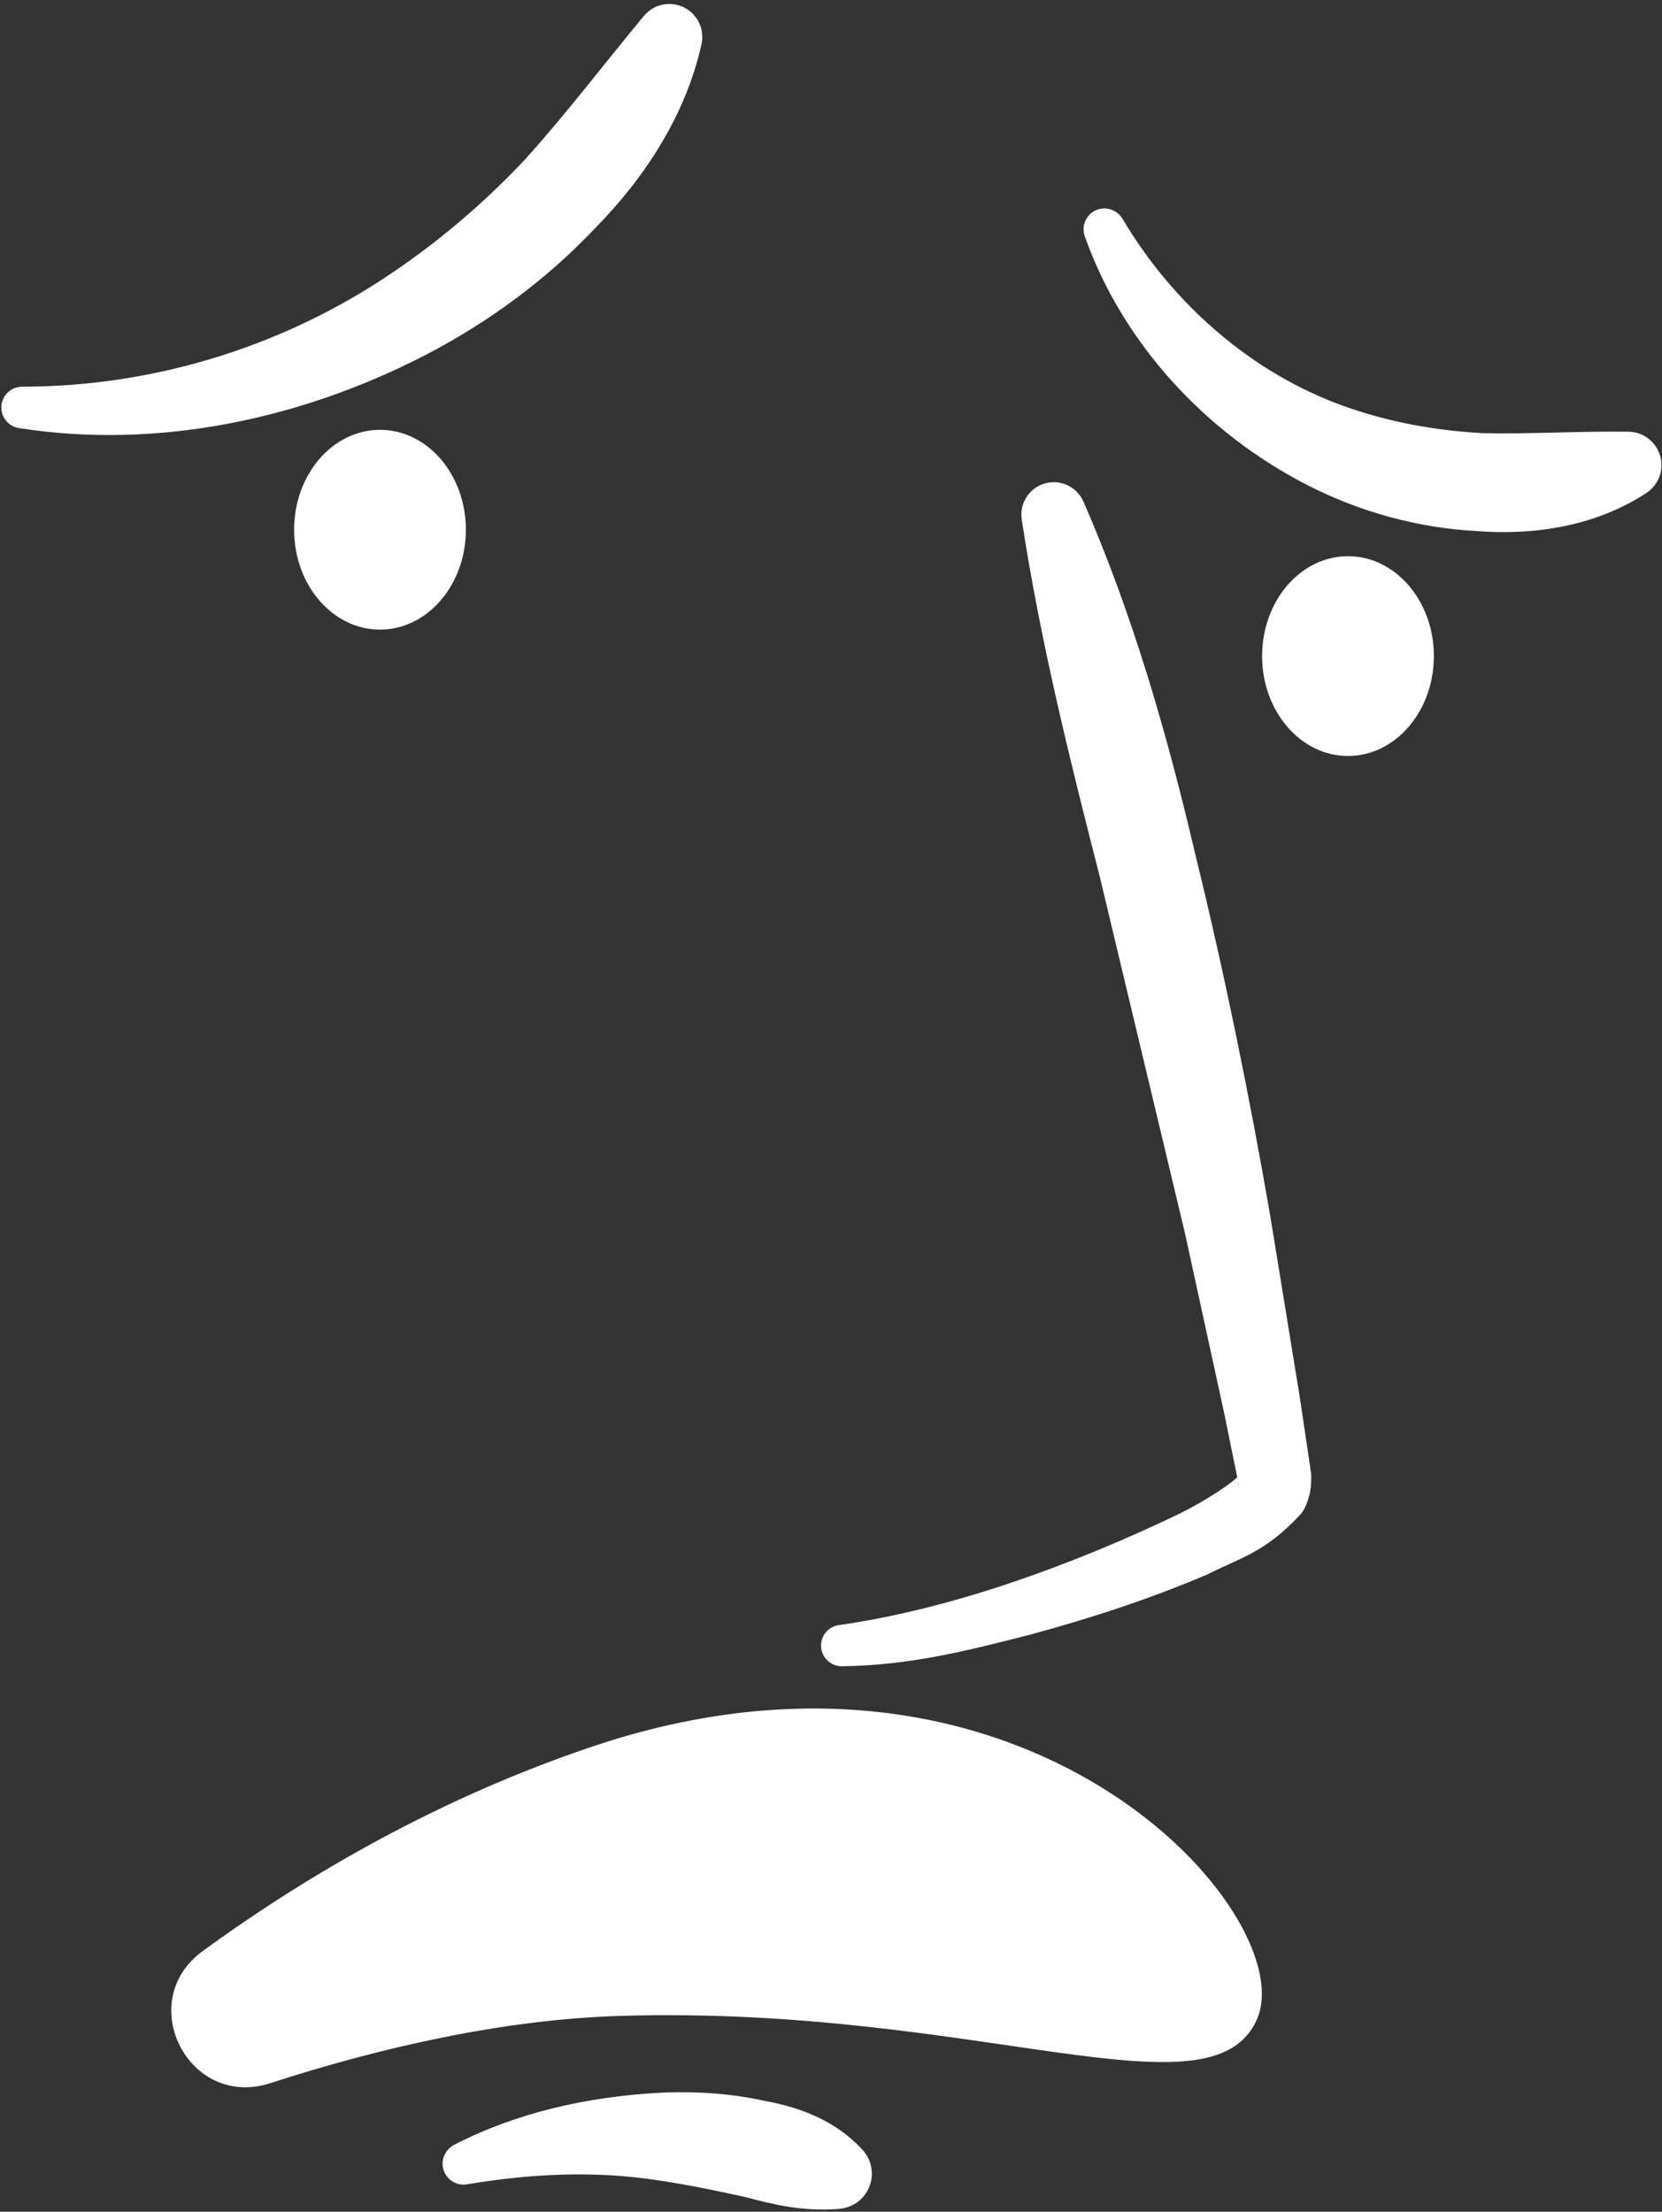 <?xml version="1.0" encoding="UTF-8" standalone="no"?><svg xmlns="http://www.w3.org/2000/svg" xmlns:xlink="http://www.w3.org/1999/xlink" fill="#ffffff" height="501.4" id="Illustration" preserveAspectRatio="xMidYMid meet" version="1.1" viewBox="-0.3 -0.9 376.7 501.4" width="376.7" x="0" xml:space="preserve" y="0" zoomAndPan="magnify"><rect x="-0.3" y="-0.9" width="376.7" height="501.4" fill="#333333" stroke="none"/><g><g><g id="change1_2"><ellipse cx="85.828" cy="119.191" fill="inherit" rx="19.466" ry="22.647"/></g><g id="change1_3"><ellipse cx="305.227" cy="147.837" fill="inherit" rx="19.466" ry="22.647"/></g><g id="change1_4"><path d="M245.277,112.826c11.238,25.775,18.955,52.686,25.327,79.881 c6.651,27.129,12.238,54.521,17.005,82.033l6.728,41.339l1.54,10.354 l0.759,5.177c0.049,1.322,0.431,0.491,0.186,4.358 c-0.284,3.167-1.715,5.985-2.528,6.608 c-7.869,8.563-14.029,9.884-20.844,13.412 c-13.341,5.679-26.747,10.037-40.416,13.729 c-13.783,3.528-27.233,6.968-42.513,7.121c-2.588,0.022-4.702-2.053-4.729-4.642 c-0.022-2.37,1.72-4.347,4.003-4.685l0.71-0.098 c25.491-3.724,52.67-13.707,76.485-25.131c5.444-2.687,12.483-7.132,13.838-9.054 c0.606-0.557-0.59,0.481-0.519,1.955c0.464,2.173-0.005-0.382-0.104-0.765 l-1.027-5.079l-2.075-10.168l-8.836-40.541l-19.26-80.624 c-6.853-26.769-13.51-53.527-17.726-81.115 c-0.623-4.019,2.124-7.765,6.133-8.388 C240.783,107.977,243.972,109.844,245.277,112.826z" fill="inherit"/><path d="M158.701,9.081c-3.533,16-12.735,30.166-24.044,41.677 c-11.118,11.784-24.323,21.461-38.554,28.833 C67.718,94.292,35.062,101.031,3.99,96.149 c-2.578-0.404-4.336-2.818-3.932-5.406c0.366-2.326,2.403-3.986,4.691-3.986 c29.215,0,57.71-8.737,81.476-24.246c11.883-7.733,22.662-16.885,32.268-27.031 c9.414-10.408,17.66-21.319,27.026-32.623l0.126-0.153 c2.632-3.178,7.345-3.615,10.523-0.983 C158.395,3.566,159.274,6.438,158.701,9.081z" fill="inherit"/><path d="M372.869,110.849c-11.293,7.427-25.153,9.677-38.379,8.65 c-13.314-0.699-26.458-4.303-38.281-10.332 c-23.602-12.058-42.158-32.558-50.644-56.509 c-0.868-2.468,0.42-5.166,2.883-6.04c2.168-0.765,4.543,0.186,5.674,2.086 c11.686,19.714,29.625,35.07,50.043,42.409 c10.174,3.67,20.822,5.592,31.509,6.182c10.769,0.251,21.155-0.459,32.771-0.328 h0.349c4.178,0.044,7.53,3.473,7.481,7.645 C376.25,107.212,374.879,109.517,372.869,110.849z" fill="inherit"/><path d="M189.473,499.88c-7.885,0.568-14.346-0.961-20.997-2.741 c-6.684-1.474-13.417-2.861-20.32-3.866 c-13.838-2.053-28.134-1.42-42.534,1.005c-2.588,0.47-5.068-1.245-5.543-3.833 c-0.377-2.086,0.726-4.128,2.501-5.079c14.089-7.296,30.095-10.9,46.324-11.817 c8.131-0.437,16.383,0.098,24.388,1.879 c8.038,1.485,15.973,4.554,21.92,11.053c2.982,3.255,2.758,8.311-0.497,11.293 c-1.382,1.256-3.085,1.944-4.816,2.075L189.473,499.88z" fill="inherit"/></g></g><g id="change1_1"><path d="M60.922,471.365c-18.486,5.975-30.962-18.544-15.256-29.979 c24.006-17.477,53.64-34.637,88.16-46.299 c98.307-33.208,160.897,38.069,150.816,61.669s-63.239-3.087-144.265-0.653 C113.638,456.908,85.885,463.296,60.922,471.365z" fill="inherit"/></g><g id="change2_1"><path d="M236.558,410.16c0,0-1.485,17.029-28.637,24.253 s-115.252-1.89-115.252-1.89s40.489-25.81,77.936-28.39 C208.052,401.551,236.558,410.16,236.558,410.16z" fill="#ffffff"/></g></g></svg>